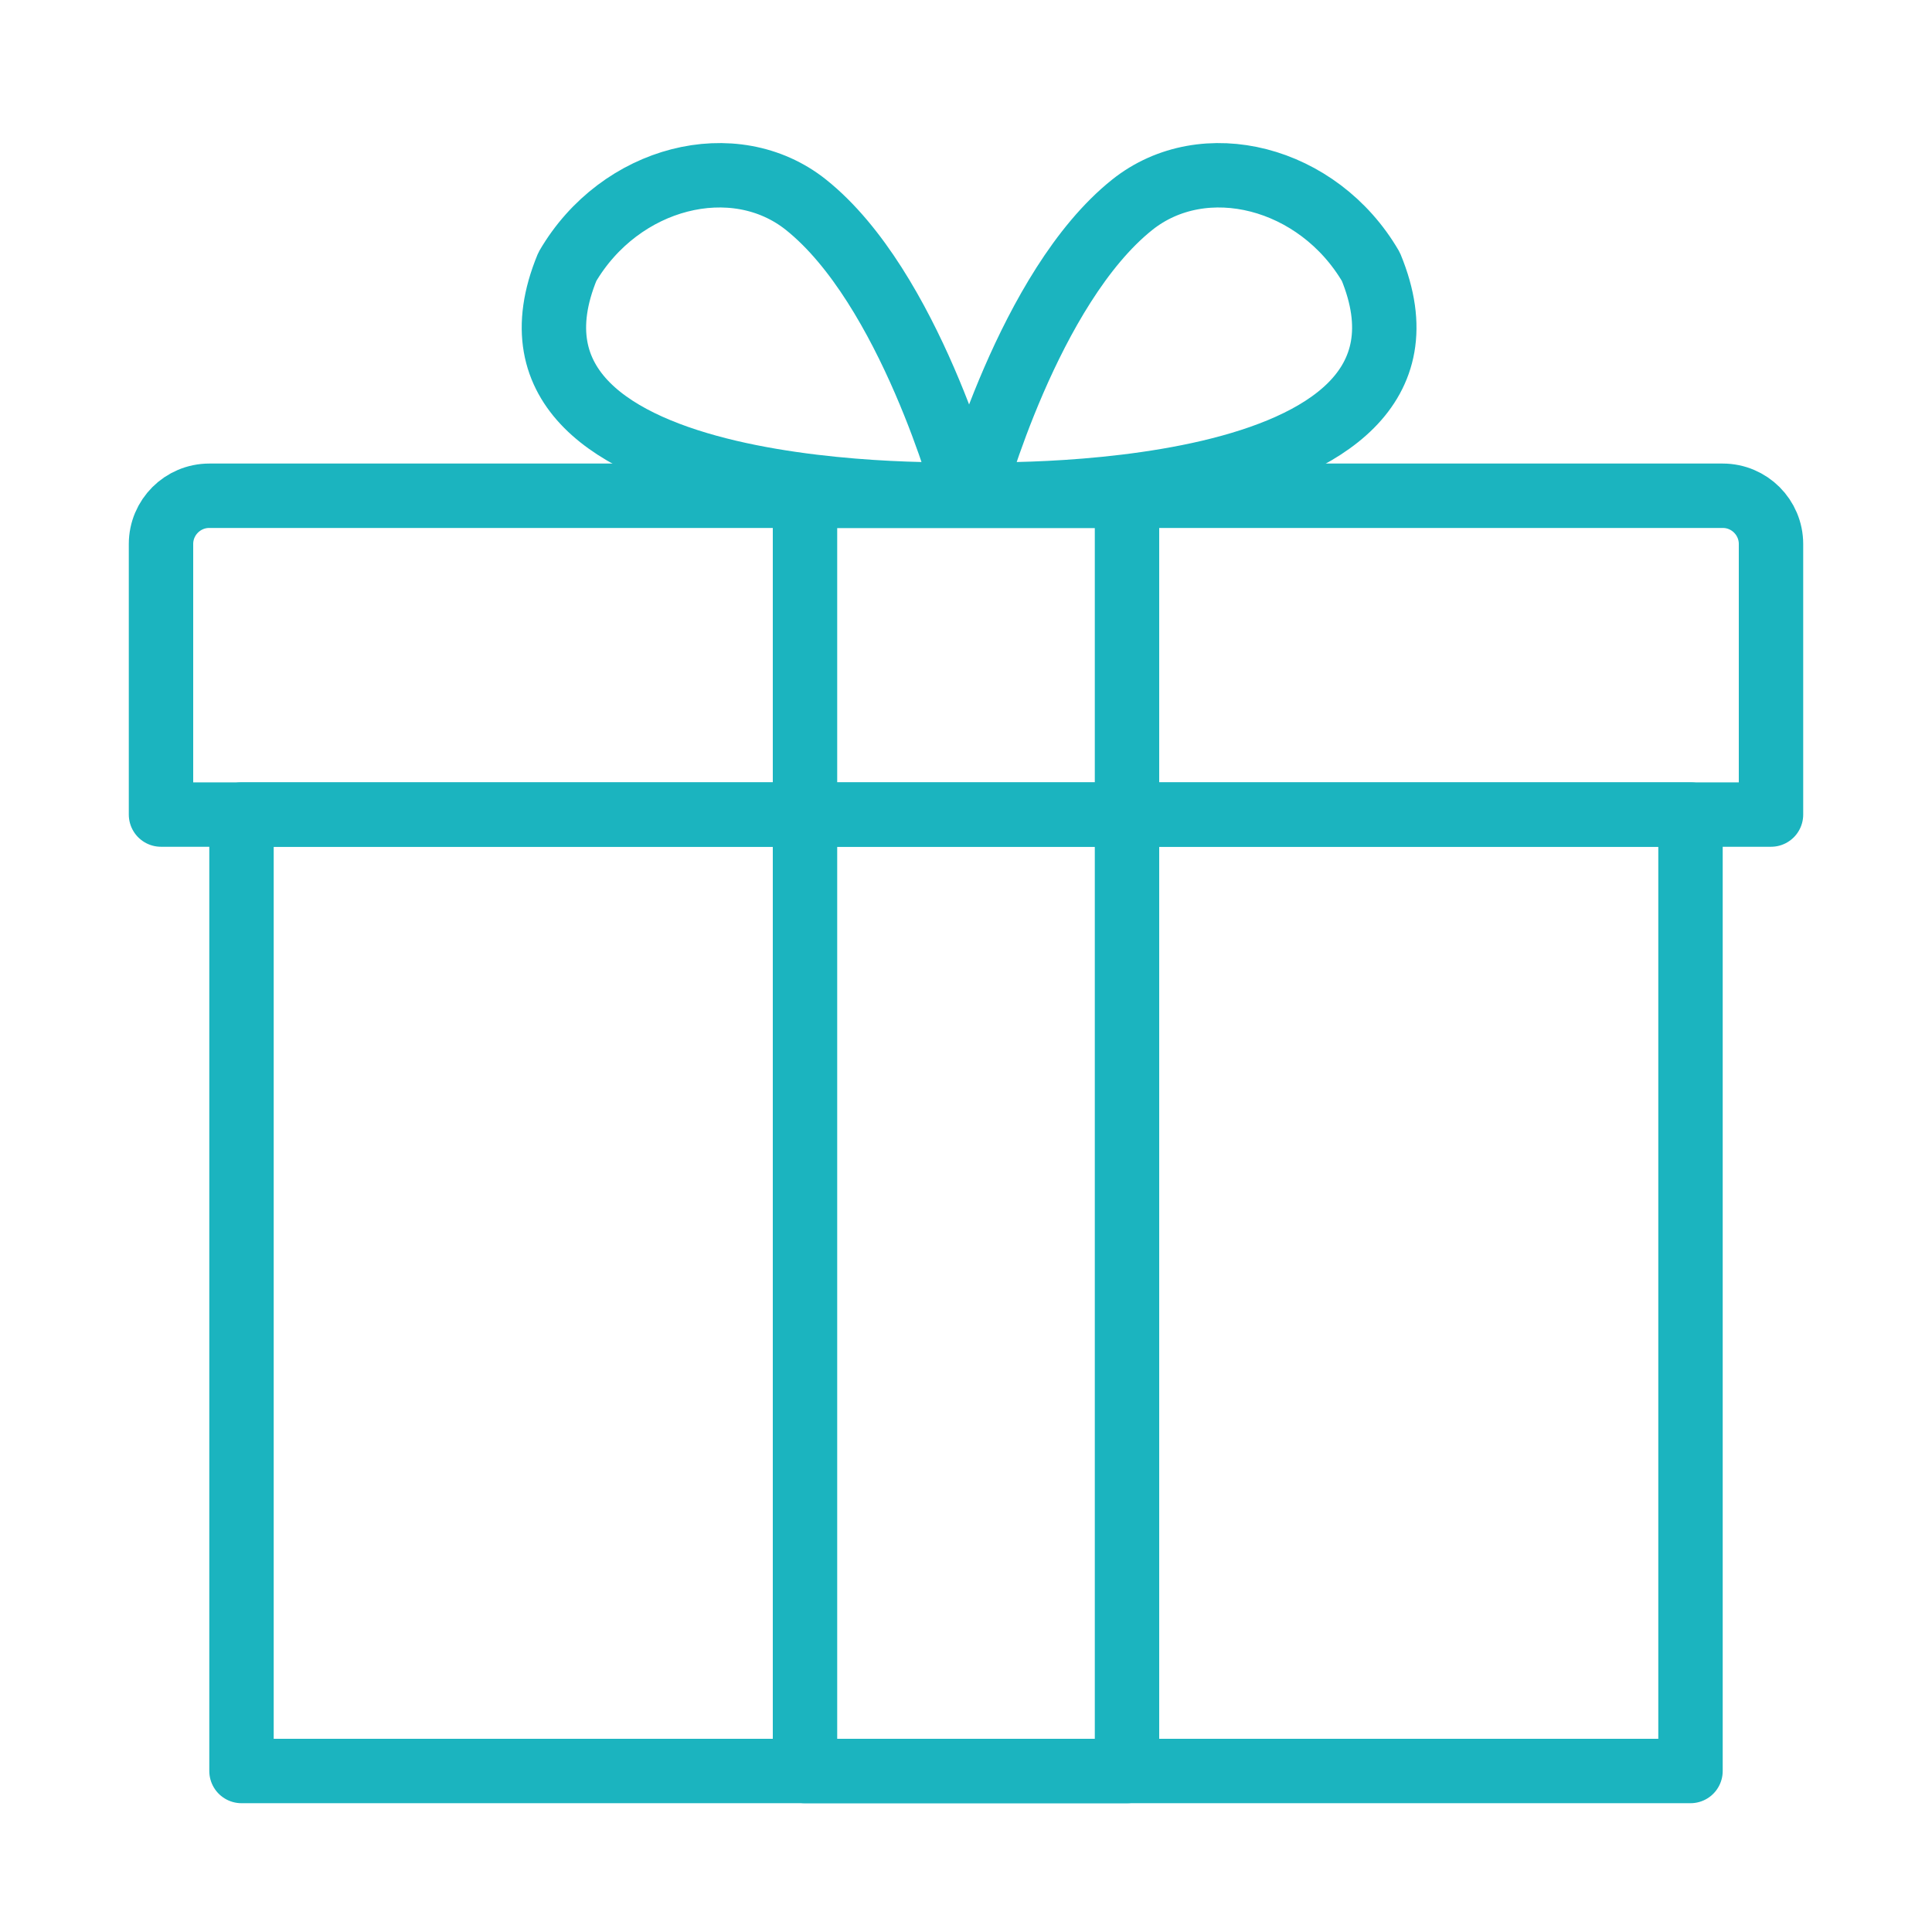 <svg width="120" height="120" viewBox="0 0 120 120" fill="none" xmlns="http://www.w3.org/2000/svg">
<g id="gift">
<g id="gift_2">
<path id="Layer 1" d="M10 33.792C10 32.135 11.343 30.792 13 30.792H107C108.657 30.792 110 32.135 110 33.792V50.594H10V33.792Z" stroke="#1BB4BF" stroke-width="4" stroke-linecap="round" stroke-linejoin="round"/>
<rect id="Layer 2" x="15" y="50.594" width="90" height="59.406" stroke="#1BB4BF" stroke-width="4" stroke-linecap="round" stroke-linejoin="round"/>
<path id="Layer 3" fill-rule="evenodd" clip-rule="evenodd" d="M50.061 12.718C45.608 9.167 38.511 10.955 35.239 16.567C28.983 31.727 59.964 30.701 59.964 30.701C59.964 30.701 56.488 17.845 50.061 12.718V12.718Z" stroke="#1BB4BF" stroke-width="4" stroke-linecap="round" stroke-linejoin="round"/>
<path id="Layer 4" fill-rule="evenodd" clip-rule="evenodd" d="M70.325 12.718C74.777 9.167 81.875 10.955 85.147 16.567C91.403 31.727 60.422 30.701 60.422 30.701C60.422 30.701 63.897 17.845 70.325 12.718V12.718Z" stroke="#1BB4BF" stroke-width="4" stroke-linecap="round" stroke-linejoin="round"/>
<rect id="Layer 5" x="50" y="30.792" width="20" height="79.208" stroke="#1BB4BF" stroke-width="4" stroke-linecap="round" stroke-linejoin="round"/>
</g>
</g>
</svg>
